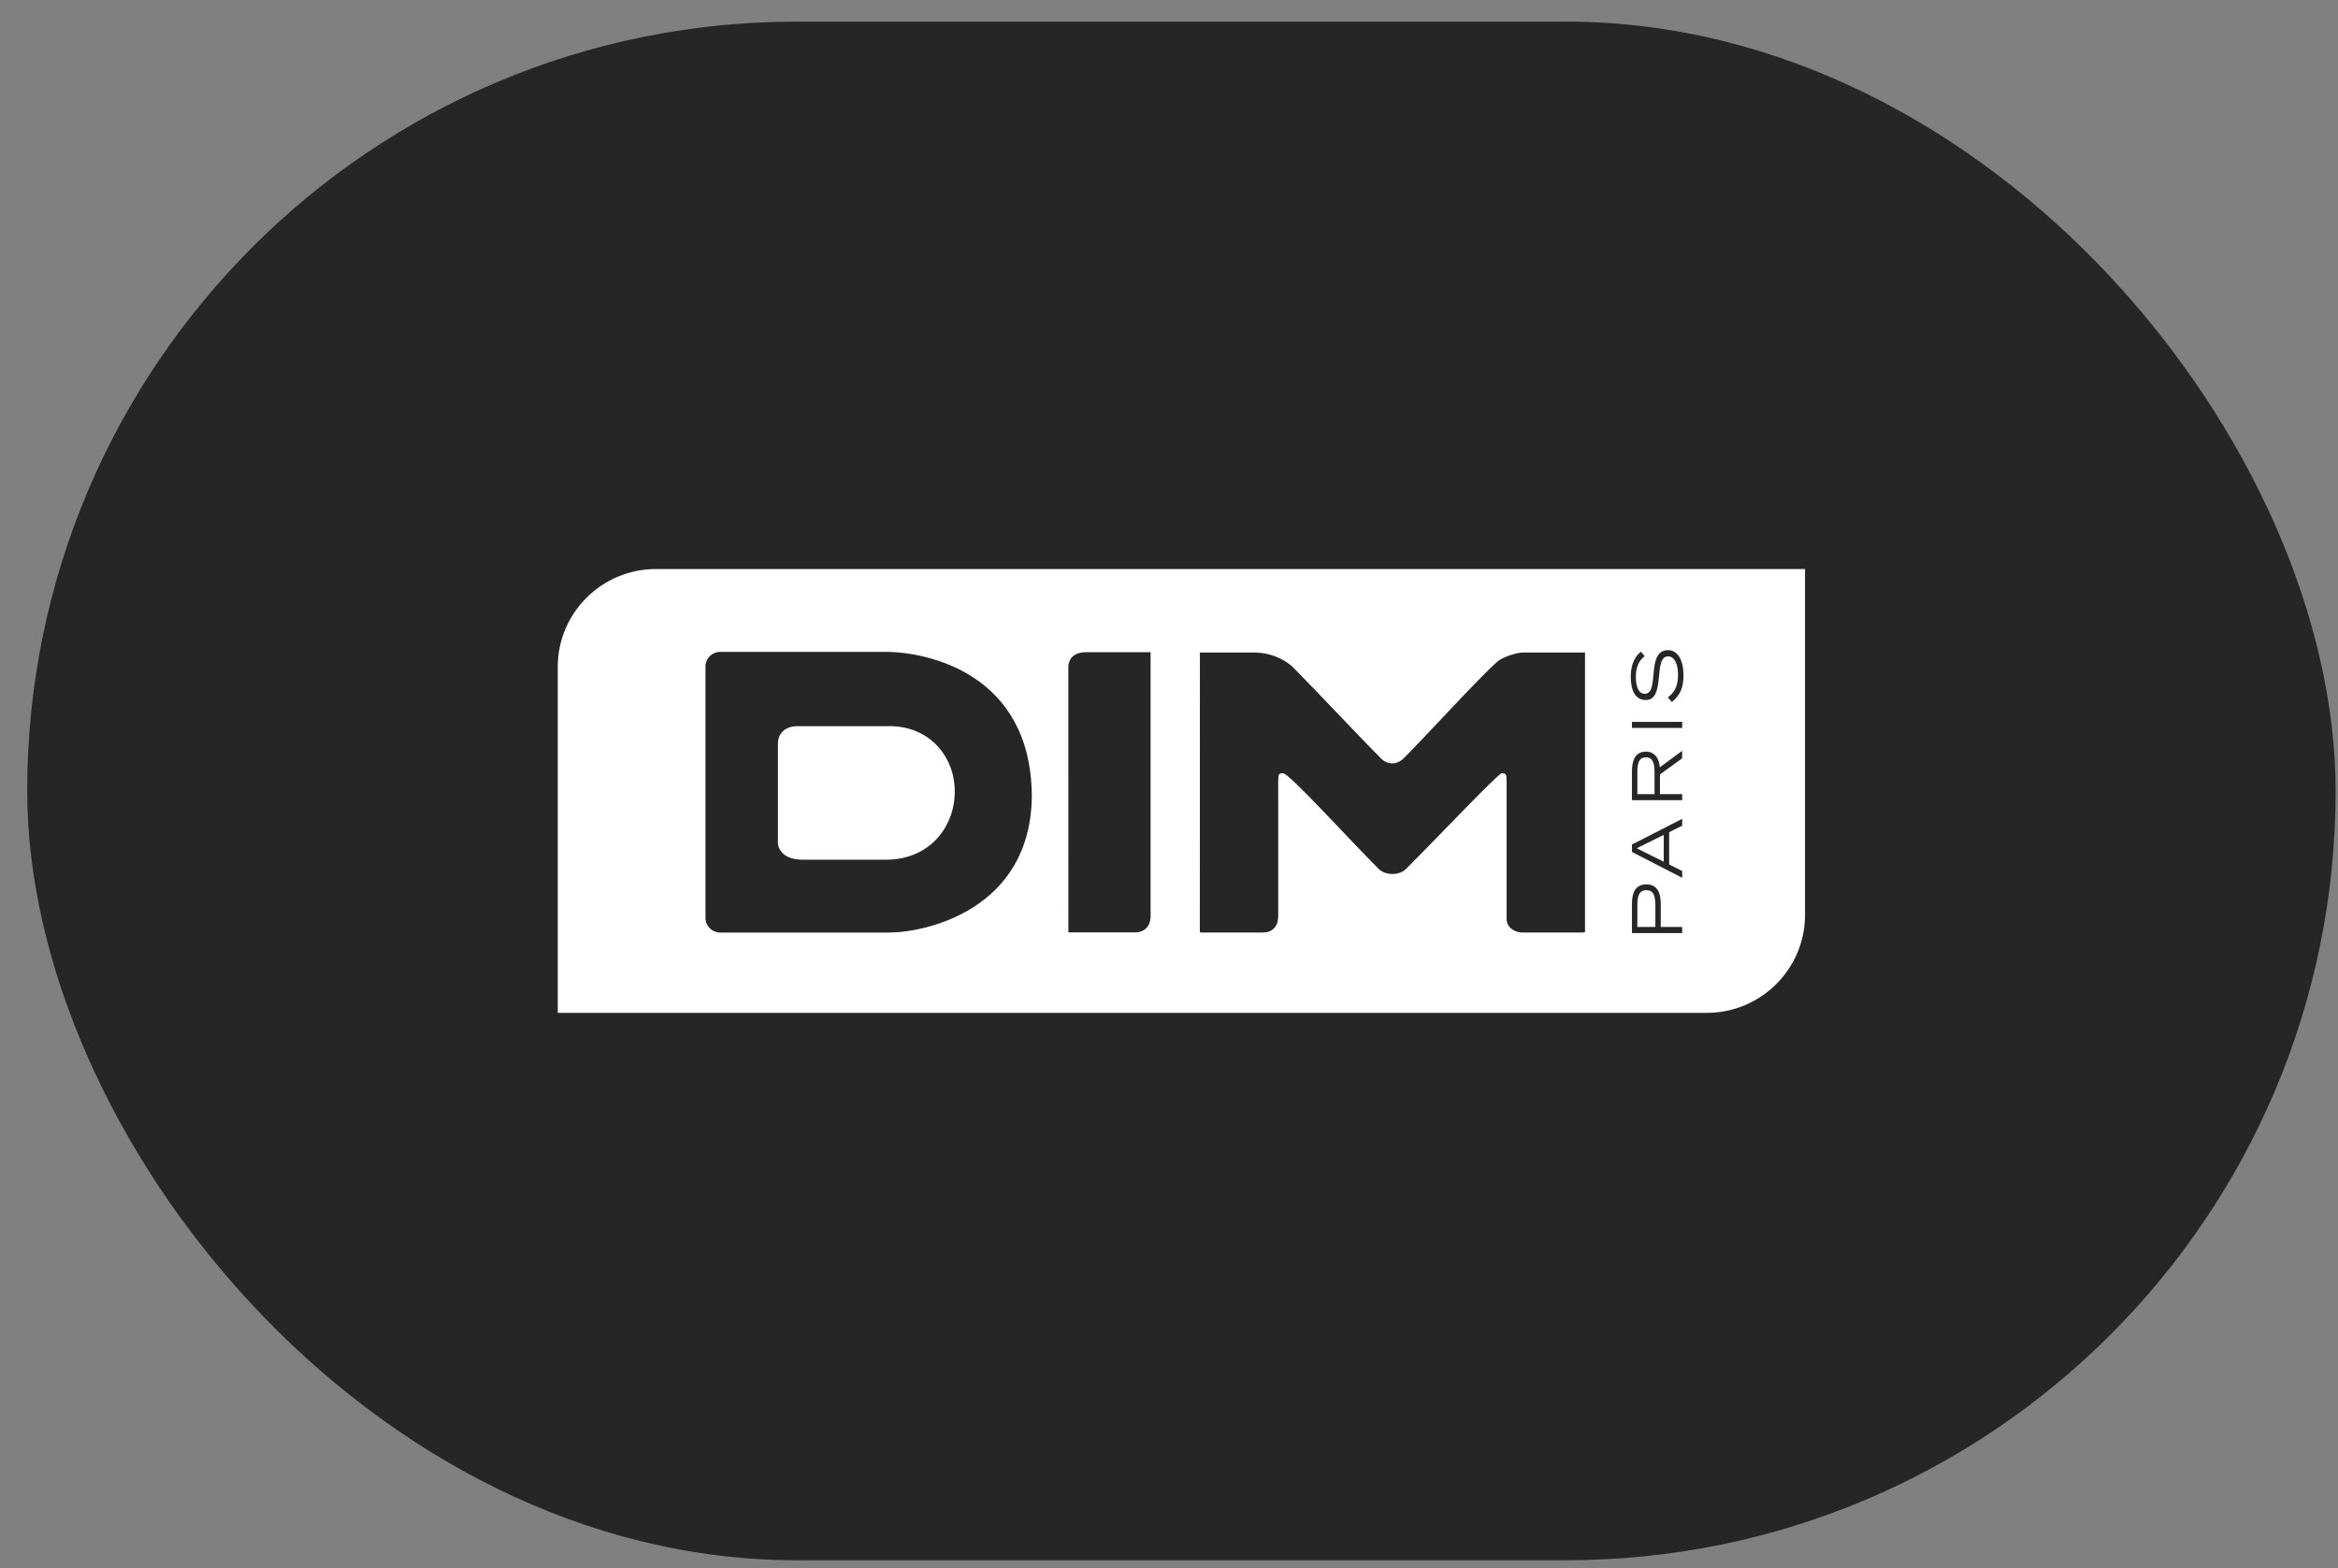 <svg width="79" height="53" viewBox="0 0 79 53" fill="none" xmlns="http://www.w3.org/2000/svg">
<rect x="0" y="0" width="79" height="53" fill="#808080" stroke="none"/>
<rect x="1.241" y="1.053" width="77.356" height="51.356" rx="25.678" fill="#262626" stroke="#262626" stroke-width="0.644"/>
<path d="M30.066 24.543H26.937C26.548 24.543 26.286 24.773 26.286 25.133V28.387C26.273 28.498 26.293 28.643 26.39 28.772C26.531 28.964 26.78 29.055 27.147 29.055H29.931C31.408 29.058 32.269 27.948 32.261 26.732C32.255 25.569 31.407 24.542 30.066 24.542V24.543Z" fill="white"/>
<path d="M56.217 28.216L55.304 28.669L56.217 29.123V28.216Z" fill="white"/>
<path d="M55.631 30.085C55.398 30.085 55.325 30.257 55.325 30.597V31.329H55.934V30.597C55.934 30.257 55.862 30.085 55.631 30.085Z" fill="white"/>
<path d="M55.614 25.596C55.367 25.596 55.325 25.817 55.325 26.112V26.838H55.906V26.112C55.906 25.817 55.864 25.596 55.614 25.596Z" fill="white"/>
<path d="M22.169 19.231C20.333 19.231 18.846 20.714 18.846 22.543V34.231H57.668C59.503 34.231 60.991 32.747 60.991 30.919V19.231H22.169ZM30.037 31.517H24.331C24.059 31.517 23.838 31.295 23.838 31.023V22.523C23.838 22.252 24.059 22.032 24.331 22.032H30.029C31.296 22.059 34.833 22.724 34.865 26.899C34.833 30.742 31.287 31.517 30.037 31.517ZM38.878 30.962C38.878 31.361 38.604 31.512 38.376 31.512H36.1L36.098 22.572C36.098 22.204 36.344 22.041 36.712 22.041H38.878V30.962ZM53.459 31.516H51.41C51.299 31.516 50.908 31.419 50.908 31.053C50.908 28.45 50.908 27.046 50.908 26.839C50.905 26.144 50.938 26.134 50.74 26.135C50.625 26.135 48.469 28.41 47.514 29.363C47.261 29.615 46.792 29.574 46.589 29.37C45.661 28.446 43.562 26.135 43.358 26.135C43.166 26.135 43.19 26.138 43.19 26.839C43.19 27.159 43.19 30.956 43.19 30.956C43.19 31.346 42.959 31.516 42.681 31.516H41.009C40.805 31.516 40.642 31.516 40.642 31.516C40.567 31.516 40.543 31.501 40.542 31.501L40.544 22.053C40.544 22.053 41.436 22.053 42.372 22.053C43.071 22.053 43.55 22.41 43.697 22.558C44.259 23.117 45.951 24.92 46.669 25.636C46.915 25.882 47.234 25.824 47.423 25.636C48.203 24.858 49.985 22.89 50.607 22.351C50.759 22.219 51.224 22.052 51.478 22.052H53.557V31.5C53.557 31.5 53.534 31.515 53.46 31.515L53.459 31.516ZM56.84 31.534H55.143V30.543C55.143 30.202 55.241 29.889 55.629 29.889C56.017 29.889 56.116 30.201 56.116 30.543V31.329H56.839V31.535L56.84 31.534ZM56.84 27.906L56.4 28.125V29.215L56.84 29.437V29.665L55.143 28.794V28.543L56.84 27.674V27.905V27.906ZM56.84 25.629L56.089 26.173V26.839H56.84V27.044H55.143V26.067C55.143 25.797 55.201 25.402 55.617 25.402C55.971 25.402 56.074 25.73 56.083 25.934L56.839 25.375V25.629H56.84ZM56.84 24.602H55.143V24.398H56.84V24.602ZM56.49 23.725L56.355 23.567C56.485 23.47 56.7 23.306 56.7 22.8C56.7 22.539 56.626 22.183 56.362 22.183C55.846 22.183 56.299 23.658 55.611 23.658C55.249 23.658 55.102 23.325 55.102 22.864C55.102 22.404 55.286 22.143 55.45 22.026L55.571 22.175C55.492 22.245 55.275 22.407 55.275 22.868C55.275 23.208 55.363 23.448 55.579 23.448C56.092 23.448 55.602 21.973 56.363 21.973C56.648 21.973 56.884 22.248 56.884 22.822C56.884 23.396 56.653 23.581 56.492 23.725H56.49Z" fill="white"/>
</svg>
